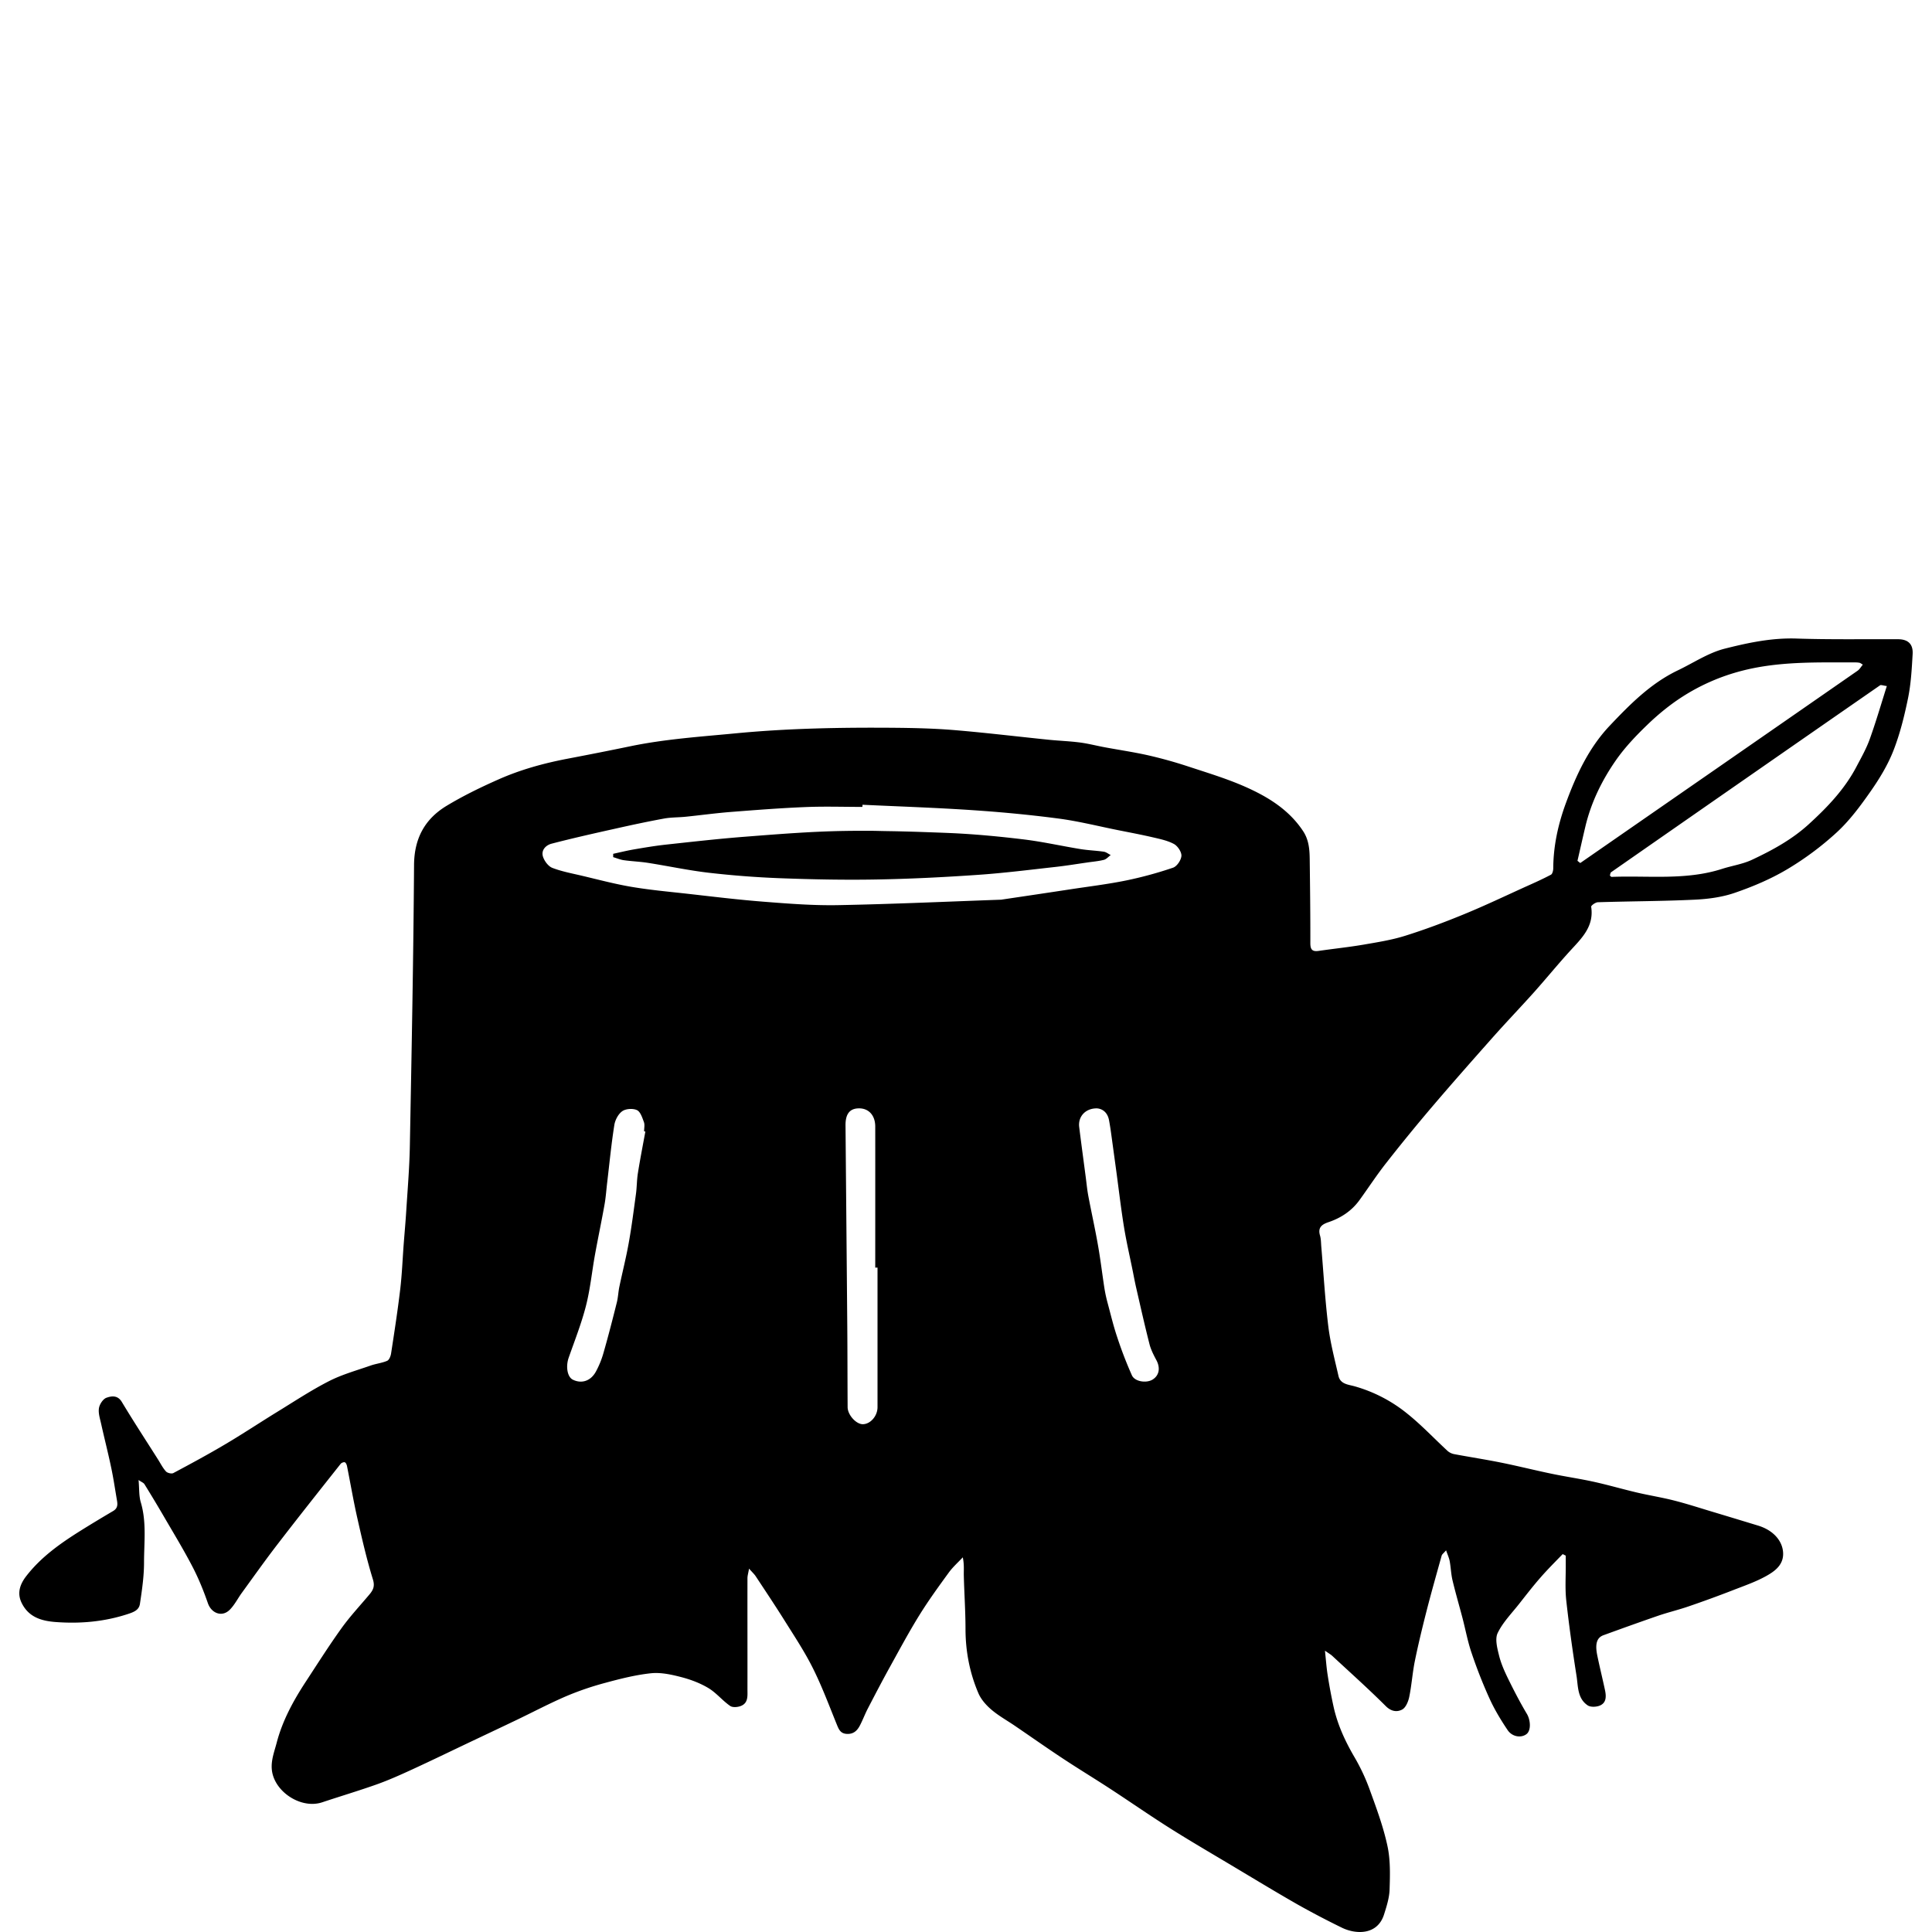 <svg xmlns="http://www.w3.org/2000/svg" xml:space="preserve" id="Layer_1" width="100" height="100" x="0" y="0" version="1.1"><g id="g107" fill="#000" style="mix-blend-mode:normal" transform="matrix(.49 0 0 .49 -22.1 39.479)"><g id="g105" fill="#000"><path id="path83" fill="#000" stroke-width=".6" d="M233.872-13.122c-2.251.054-4.436.53-6.58 1.072-1.735.438-3.31 1.507-4.96 2.294-2.871 1.375-5.062 3.597-7.2 5.854-2.203 2.33-3.537 5.207-4.63 8.191-.81 2.21-1.314 4.492-1.326 6.864 0 .228-.085.588-.24.672-.871.462-1.767.864-2.668 1.266-2.161.98-4.311 2.007-6.509 2.908-2.041.84-4.119 1.62-6.226 2.28-1.435.451-2.949.686-4.438.944-1.561.264-3.135.426-4.702.654-.666.096-.876-.138-.876-.81.006-2.967-.03-5.927-.067-8.894-.012-1.032-.096-2.041-.702-2.954-1.49-2.252-3.693-3.603-6.053-4.654-1.952-.87-4.016-1.489-6.052-2.161a46.676 46.676 0 0 0-4.216-1.178c-1.538-.348-3.105-.576-4.654-.864-.865-.162-1.717-.384-2.581-.498-1.111-.145-2.234-.18-3.345-.295-3.303-.336-6.605-.738-9.914-1.014-2.156-.18-4.324-.229-6.486-.247-5.536-.042-11.066.055-16.59.583-3.747.36-7.5.606-11.2 1.375-2.227.462-4.461.901-6.695 1.327-2.462.475-4.876 1.141-7.17 2.156-1.89.835-3.77 1.747-5.536 2.816-2.282 1.387-3.399 3.435-3.417 6.24-.066 9.895-.258 19.79-.444 29.693-.042 2.275-.235 4.552-.379 6.828-.072 1.17-.18 2.347-.27 3.518-.12 1.591-.18 3.188-.366 4.768-.27 2.27-.619 4.533-.967 6.791-.042.283-.198.678-.414.774-.553.24-1.183.3-1.76.505-1.477.516-3.002.937-4.39 1.645-1.89.967-3.667 2.144-5.48 3.255-1.856 1.14-3.67 2.348-5.544 3.452-1.777 1.051-3.59 2.03-5.416 3.003-.186.096-.625-.006-.775-.174-.33-.36-.558-.817-.822-1.237-1.285-2.03-2.606-4.047-3.843-6.107-.445-.738-1.1-.625-1.622-.439-.36.127-.726.685-.792 1.1-.084.522.107 1.093.228 1.639.342 1.537.732 3.057 1.056 4.6.234 1.087.397 2.192.583 3.29.084.493.217.99-.366 1.333-1.153.679-2.3 1.37-3.435 2.078-2.138 1.34-4.185 2.78-5.753 4.81-.78 1.009-.913 1.921-.486 2.804.738 1.531 2.108 1.922 3.597 2.036 2.57.192 5.104-.024 7.584-.83.649-.21 1.219-.419 1.32-1.085.217-1.447.434-2.913.434-4.372 0-2.12.282-4.258-.343-6.36-.204-.678-.15-1.434-.234-2.353.294.204.517.282.619.438a145.632 145.632 0 0 1 2.017 3.351c1.033 1.778 2.108 3.537 3.056 5.362.643 1.231 1.172 2.54 1.628 3.855.373 1.075 1.495 1.514 2.312.697.51-.51.846-1.195 1.278-1.79 1.25-1.717 2.475-3.452 3.772-5.133 2.192-2.852 4.431-5.67 6.66-8.485.09-.115.324-.21.444-.168.108.036.203.252.233.408.366 1.831.679 3.68 1.093 5.506.487 2.162.985 4.33 1.64 6.45.216.702.047 1.092-.331 1.555-1.003 1.2-2.083 2.347-2.99 3.614-1.333 1.856-2.558 3.795-3.813 5.71-1.297 1.988-2.426 4.072-3.026 6.371-.33 1.261-.889 2.499-.21 3.94.828 1.765 3.128 2.99 5.02 2.36 1.909-.637 3.843-1.213 5.74-1.885 1.28-.456 2.522-1.015 3.753-1.58 2.18-1.003 4.336-2.053 6.504-3.08 1.507-.714 3.02-1.429 4.527-2.15 1.741-.834 3.453-1.74 5.224-2.503a31.141 31.141 0 0 1 4.12-1.412c1.597-.433 3.224-.847 4.857-1.02 1.045-.109 2.162.137 3.2.407.998.259 2 .637 2.877 1.165.834.504 1.477 1.322 2.288 1.88.276.192.864.132 1.206-.03.715-.33.62-1.075.62-1.717.006-3.916-.006-7.825 0-11.74 0-.265.083-.522.167-1.015.349.39.559.582.709.81 1.015 1.538 2.035 3.064 3.014 4.625 1.045 1.67 2.144 3.32 3.021 5.08.973 1.945 1.73 3.992 2.552 6.01.204.498.39.89 1.02.931.71.042 1.106-.337 1.388-.877.306-.582.535-1.206.84-1.794.757-1.46 1.514-2.913 2.307-4.348 1.02-1.843 2.017-3.705 3.127-5.5.967-1.562 2.049-3.051 3.13-4.535.426-.582.978-1.068 1.47-1.597.162.763.096 1.346.108 1.928.048 1.892.18 3.783.18 5.68.007 2.342.445 4.6 1.358 6.738.282.66.816 1.267 1.374 1.742.75.642 1.628 1.128 2.45 1.686 1.712 1.165 3.405 2.36 5.135 3.5 1.621 1.07 3.284 2.079 4.906 3.136 2.12 1.38 4.197 2.829 6.335 4.18 2.156 1.363 4.353 2.642 6.544 3.95 2.294 1.37 4.576 2.756 6.894 4.083a90.684 90.684 0 0 0 4.786 2.51c1.412.685 3.729.823 4.431-1.416.27-.853.553-1.741.583-2.618.048-1.531.097-3.111-.221-4.588-.427-2.006-1.147-3.958-1.85-5.891a20.865 20.865 0 0 0-1.609-3.465c-.99-1.687-1.802-3.429-2.228-5.338a53.616 53.616 0 0 1-.631-3.369c-.126-.786-.18-1.585-.288-2.588.397.282.6.39.769.546 1.897 1.76 3.825 3.483 5.656 5.309.582.582 1.201.648 1.736.36.384-.21.642-.846.744-1.339.253-1.237.336-2.504.582-3.74.354-1.742.775-3.478 1.213-5.201.51-2 1.075-3.987 1.628-5.974.042-.144.203-.254.468-.56.168.487.324.818.384 1.16.12.667.139 1.351.295 2.006.318 1.333.702 2.641 1.05 3.968.325 1.237.553 2.504.967 3.711a50.64 50.64 0 0 0 1.886 4.798c.528 1.165 1.2 2.276 1.915 3.34.492.732 1.441.857 2 .425.492-.378.432-1.465.042-2.125-.715-1.195-1.357-2.439-1.97-3.688-.396-.804-.768-1.639-.979-2.503-.192-.77-.444-1.742-.138-2.366.547-1.129 1.484-2.078 2.276-3.087.733-.93 1.46-1.873 2.24-2.762.757-.87 1.56-1.664 2.347-2.48l.325.163v.864c.012 1.273-.084 2.558.048 3.819.295 2.69.673 5.368 1.093 8.04.169 1.1.09 2.367 1.177 3.093.294.198.853.174 1.214.048.762-.276.756-.967.618-1.633-.259-1.225-.564-2.444-.817-3.675-.258-1.243-.054-1.897.66-2.155 1.934-.703 3.868-1.4 5.807-2.067 1.045-.354 2.126-.612 3.17-.972a120.195 120.195 0 0 0 4.66-1.7c1.273-.498 2.594-.943 3.759-1.633.877-.517 1.73-1.237 1.55-2.558-.157-1.147-1.087-2.18-2.63-2.648-1.622-.493-3.237-.985-4.858-1.471-1.34-.402-2.667-.835-4.018-1.178-1.297-.33-2.63-.54-3.933-.846-1.53-.36-3.045-.804-4.582-1.14-1.453-.319-2.93-.53-4.388-.835-1.778-.367-3.538-.812-5.316-1.172-1.663-.336-3.344-.594-5.013-.907a1.494 1.494 0 0 1-.678-.33c-1.423-1.314-2.757-2.738-4.265-3.945a15.496 15.496 0 0 0-5.583-2.894c-.66-.18-1.484-.223-1.682-1.087-.397-1.742-.858-3.476-1.074-5.236-.343-2.81-.505-5.638-.745-8.46-.03-.385-.025-.781-.133-1.142-.246-.846.192-1.17.907-1.41 1.315-.445 2.445-1.19 3.267-2.33.931-1.286 1.801-2.619 2.78-3.868a188.113 188.113 0 0 1 4.912-6.016c2.113-2.48 4.275-4.925 6.437-7.363 1.411-1.585 2.877-3.115 4.294-4.695 1.285-1.44 2.504-2.937 3.807-4.366 1.225-1.34 2.564-2.588 2.24-4.677-.018-.126.456-.47.708-.475 3.399-.108 6.81-.108 10.208-.27 1.417-.066 2.888-.258 4.221-.714 1.91-.655 3.808-1.454 5.537-2.48a31.786 31.786 0 0 0 5.26-3.91c1.37-1.26 2.51-2.804 3.585-4.341.937-1.34 1.808-2.774 2.402-4.287.697-1.778 1.164-3.67 1.548-5.543.313-1.525.397-3.104.487-4.665.066-1.07-.493-1.568-1.537-1.574-3.585-.018-7.176.048-10.76-.072a17.16 17.16 0 0 0-.968-.003zm4.076 2.523c1.05-.005 2.103.003 3.155.002.144 0 .293.012.438.042.078.018.15.084.336.192-.198.235-.336.493-.552.643-9.764 6.78-19.533 13.547-29.297 20.314-.102-.078-.198-.156-.294-.234.276-1.19.54-2.378.822-3.567.606-2.582 1.759-4.936 3.26-7.086.967-1.38 2.162-2.624 3.381-3.795 1.117-1.069 2.342-2.066 3.645-2.9a21.555 21.555 0 0 1 5.717-2.576c3.098-.887 6.238-1.021 9.39-1.035zm5.85 2.397c.123 0 .32.067.614.103-.613 1.933-1.153 3.795-1.808 5.614-.36 1.003-.9 1.952-1.399 2.9-1.249 2.384-3.08 4.294-5.05 6.09-1.771 1.615-3.85 2.744-5.987 3.747-.985.462-2.108.624-3.159.96-3.825 1.231-7.775.691-11.678.847-.036.006-.085-.066-.175-.144.042-.108.048-.294.138-.354 9.458-6.587 18.927-13.17 28.402-19.739a.17.17 0 0 1 .101-.024zM136.21 4.439c3.813.18 7.633.307 11.446.559 3.086.204 6.173.492 9.236.895 2.113.276 4.196.804 6.292 1.224 1.23.246 2.474.48 3.693.762.763.18 1.568.342 2.24.709.39.216.805.84.781 1.249-.03.45-.475 1.11-.883 1.249a41.348 41.348 0 0 1-4.954 1.35c-1.981.403-3.993.643-5.993.95-2.354.36-4.708.708-7.055 1.056-.06.006-.114.025-.174.025-5.74.204-11.481.468-17.222.576-2.6.048-5.213-.156-7.813-.36-2.732-.21-5.452-.547-8.178-.853-1.957-.216-3.92-.396-5.86-.726-1.754-.3-3.483-.763-5.212-1.171-1.045-.247-2.12-.444-3.11-.828-.421-.163-.83-.71-.98-1.166-.234-.703.3-1.23.9-1.387 2.259-.588 4.534-1.098 6.804-1.603 1.682-.378 3.369-.738 5.068-1.05.75-.139 1.525-.115 2.288-.193 1.585-.162 3.159-.378 4.744-.504 2.624-.204 5.254-.41 7.884-.517 2.011-.085 4.03-.018 6.04-.018.019-.066.018-.15.018-.228zm.813 2.752c-.94-.005-1.883 0-2.824.016-3.489.06-6.972.342-10.454.613-2.787.216-5.566.534-8.346.835-1.135.126-2.264.318-3.387.51-.715.126-1.424.3-2.138.456v.348l.006.003v.003c.366.108.732.265 1.11.32.847.12 1.706.149 2.547.28 2.143.337 4.27.794 6.425 1.046 2.492.288 5.002.48 7.506.577 3.381.126 6.761.197 10.136.137 3.579-.06 7.152-.24 10.725-.486 2.756-.186 5.5-.534 8.25-.84 1.14-.127 2.27-.313 3.399-.475.582-.085 1.17-.132 1.735-.276.265-.072.474-.33.715-.504l-.007-.005v-.001c-.24-.12-.473-.313-.725-.349-.811-.12-1.64-.144-2.456-.276-1.994-.325-3.976-.775-5.982-1.02-2.582-.313-5.175-.56-7.77-.674-.937-.04-1.876-.072-2.814-.106-.813-.029-1.625-.052-2.438-.072-.534-.014-1.067-.021-1.6-.03-.538-.008-1.075-.027-1.613-.03zm-1.19 29.319c1.033-.012 1.717.74 1.723 1.905.006 4.972 0 9.943 0 14.921.078-.006.156-.006.24-.006v14.747c0 .925-.739 1.778-1.537 1.796-.709.018-1.615-.973-1.621-1.802-.018-2.87-.013-5.746-.037-8.616-.06-7.044-.125-14.093-.185-21.137-.012-1.225.45-1.802 1.417-1.808zm25.13 0c.582.036 1.135.415 1.29 1.262.079.432.15.87.21 1.309l.56 4.095c.263 1.952.491 3.902.804 5.842.258 1.585.624 3.159.943 4.738.114.577.222 1.154.354 1.724.456 1.988.9 3.974 1.405 5.95.15.582.439 1.141.727 1.682.432.816.3 1.603-.396 2.042-.649.408-1.886.234-2.192-.445a42.173 42.173 0 0 1-1.556-4.041c-.39-1.153-.672-2.342-.99-3.525a15.422 15.422 0 0 1-.343-1.543c-.24-1.531-.42-3.075-.69-4.606-.306-1.753-.697-3.495-1.027-5.242-.126-.667-.186-1.345-.276-2.018-.228-1.747-.468-3.494-.685-5.248-.138-1.075.625-1.982 1.862-1.976zm-49.364.067c.287-.019.58.02.79.12.367.174.56.805.733 1.267.103.288.018.642.018.973.036.006.085.011.133.023-.27 1.471-.559 2.943-.793 4.42-.114.727-.102 1.472-.204 2.198-.234 1.712-.45 3.428-.757 5.134-.276 1.555-.667 3.087-.99 4.63-.115.546-.133 1.11-.265 1.651-.444 1.778-.9 3.555-1.405 5.314a9.597 9.597 0 0 1-.823 2.03c-.552.991-1.513 1.279-2.42.834-.594-.288-.768-1.404-.438-2.335.636-1.813 1.346-3.61 1.82-5.465.456-1.778.63-3.626.96-5.44.319-1.76.691-3.507 1.003-5.267.144-.81.193-1.633.295-2.45.234-1.981.426-3.974.739-5.944.084-.534.419-1.171.845-1.466.19-.132.472-.208.759-.227z"/></g></g></svg>

